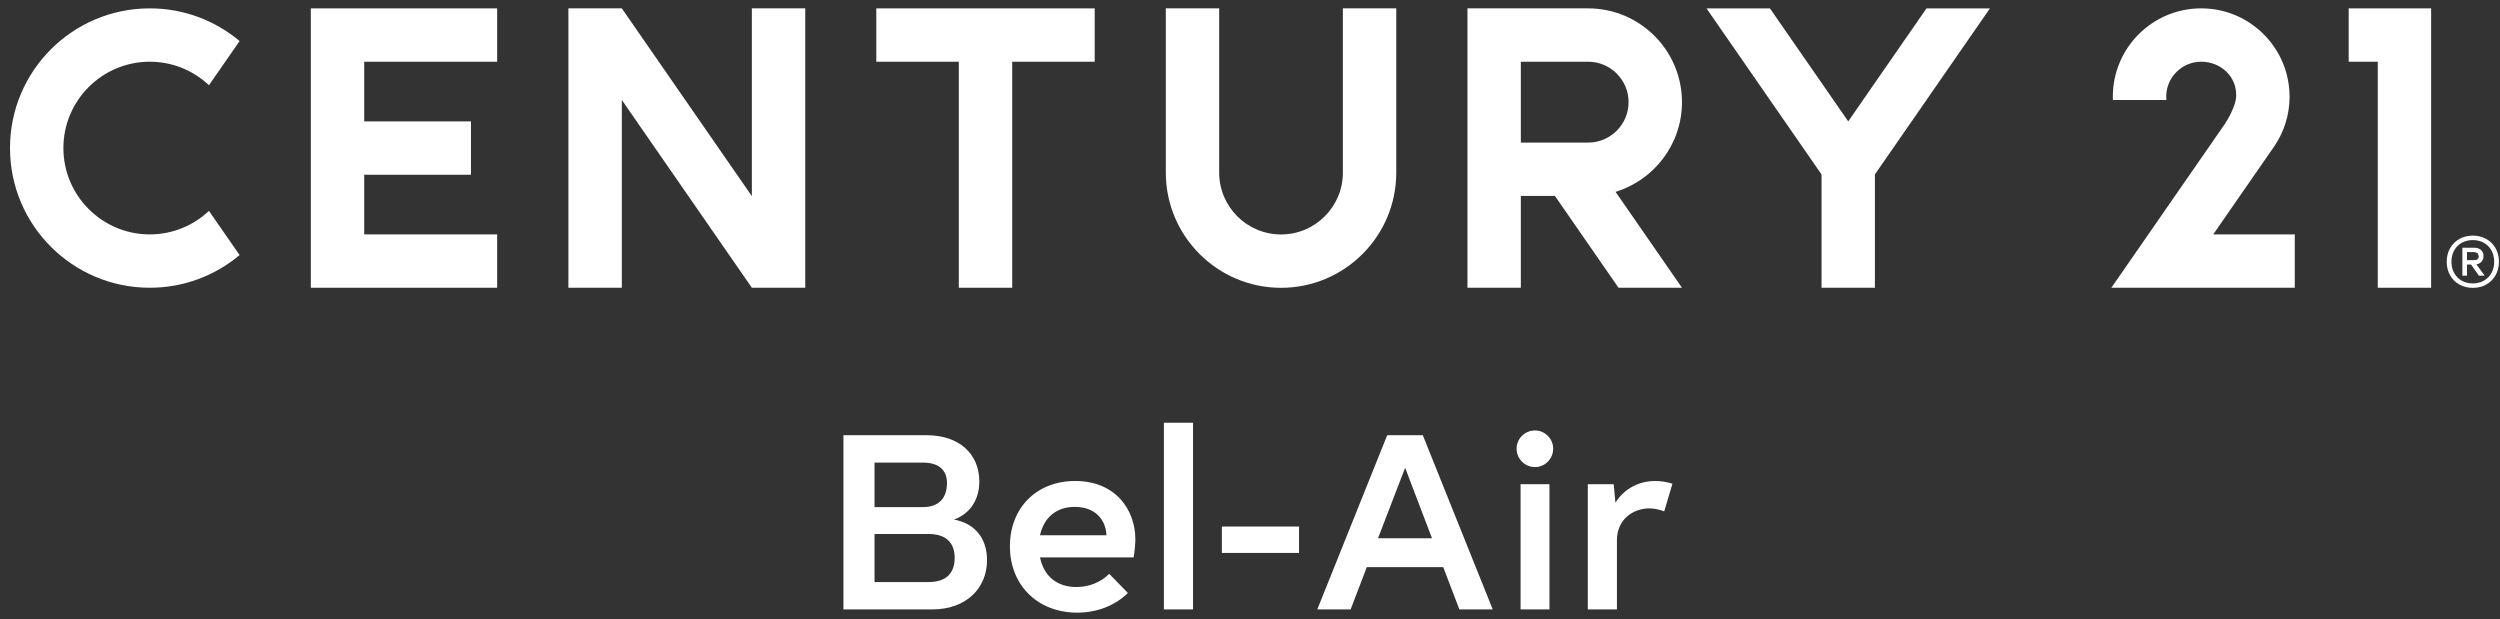 <?xml version="1.0" encoding="UTF-8"?>
<svg xmlns="http://www.w3.org/2000/svg" width="226" height="56" viewBox="0 0 226 56" fill="none">
  <rect x="0" y="0" width="226" height="56" fill="#333333" stroke="none"/>
  <path d="M86.236 46.969C88.126 47.307 89.228 48.657 89.228 50.637C89.228 53.179 87.338 55.092 84.278 55.092H76.246V39.342H83.761C86.731 39.342 88.531 41.052 88.531 43.527C88.531 45.192 87.676 46.452 86.236 46.969ZM83.423 41.817H79.058V45.844H83.423C84.863 45.844 85.606 45.034 85.606 43.662C85.606 42.492 84.863 41.817 83.423 41.817ZM83.963 52.617C85.516 52.617 86.303 51.829 86.303 50.434C86.303 49.062 85.516 48.274 83.963 48.274H79.058V52.617H83.963ZM94.018 50.389C94.356 52.077 95.548 53.067 97.303 53.067C98.451 53.067 99.508 52.639 100.273 51.874L101.961 53.607C100.813 54.732 99.193 55.384 97.371 55.384C93.883 55.384 91.296 52.977 91.296 49.377C91.296 45.934 93.681 43.482 97.191 43.482C100.858 43.482 102.636 46.092 102.636 48.769C102.636 49.129 102.568 49.917 102.478 50.389H94.018ZM97.146 45.822C95.481 45.822 94.356 46.812 94.018 48.387H100.026C99.958 46.924 98.968 45.822 97.146 45.822ZM105.217 55.092V38.217H107.85V55.092H105.217ZM110.457 47.599H117.432V49.984H110.457V47.599ZM131.929 55.092L130.467 51.267H123.559L122.097 55.092H119.082L125.404 39.342H128.622L134.944 55.092H131.929ZM124.572 48.657H129.454L127.024 42.289L124.572 48.657ZM138.765 42.222C137.842 42.222 137.1 41.479 137.1 40.557C137.1 39.657 137.842 38.914 138.765 38.914C139.665 38.914 140.407 39.657 140.407 40.557C140.407 41.479 139.665 42.222 138.765 42.222ZM140.07 43.774V55.092H137.46V43.774H140.07ZM149.635 43.482C150.175 43.482 150.715 43.572 151.188 43.729L150.445 46.227C150.018 46.069 149.568 45.957 149.118 45.957C147.61 45.957 146.17 46.969 146.17 48.837V55.092H143.538V43.774H145.878L146.035 45.439C146.8 44.224 148.105 43.482 149.635 43.482Z" fill="white"></path>
  <path d="M121.396 15.608C121.396 18.688 118.89 21.195 115.807 21.195C112.723 21.195 110.214 18.688 110.214 15.608V0.754H105.39V15.608C105.39 21.349 110.062 26.018 115.807 26.018C121.551 26.018 126.222 21.349 126.222 15.608V0.754H121.396V15.608Z" fill="white"></path>
  <path d="M13.54 5.579C15.608 5.579 17.492 6.387 18.89 7.703L21.66 3.71C19.464 1.868 16.633 0.756 13.54 0.756C6.563 0.756 0.904 6.409 0.904 13.384C0.904 20.358 6.563 26.012 13.54 26.012C16.633 26.012 19.464 24.902 21.66 23.06L18.89 19.064C17.492 20.381 15.608 21.19 13.54 21.19C9.232 21.19 5.731 17.688 5.731 13.384C5.731 9.08 9.232 5.579 13.54 5.579Z" fill="white"></path>
  <path d="M67.968 0.756V17.731L56.212 0.756H51.384V26.012H56.212V9.038L67.968 26.012H72.796V0.756H67.968Z" fill="white"></path>
  <path d="M79.218 0.757V5.58H86.676V26.012H91.504V5.58H98.96V0.757H79.218Z" fill="white"></path>
  <path d="M212.321 0.757V5.58H214.95V26.012H219.774V0.757H212.321Z" fill="white"></path>
  <path d="M28.098 0.757V26.012H44.943V21.189H32.924V15.797H42.575V10.975H32.924V5.58H44.943V0.757H28.098Z" fill="white"></path>
  <path d="M143.566 12.89H137.484V5.579H143.566C145.584 5.579 147.224 7.219 147.224 9.234C147.224 11.249 145.584 12.89 143.566 12.89ZM152.051 9.234C152.051 4.559 148.246 0.756 143.566 0.756H132.658V26.012H137.484V17.713H140.565L146.314 26.012H152.051L146.047 17.343C149.518 16.279 152.051 13.049 152.051 9.234Z" fill="white"></path>
  <path d="M174.155 0.757L167.079 10.972L160.003 0.757H154.267L164.667 15.771V26.012H169.492V15.768L179.891 0.757H174.155Z" fill="white"></path>
  <path d="M205.49 13.376L205.617 13.196C206.473 11.922 206.977 10.391 206.977 8.74C206.977 8.091 206.898 7.458 206.75 6.851C205.902 3.353 202.748 0.756 198.988 0.756C194.576 0.756 191 4.331 191 8.74L191.006 9.038H195.841L195.826 8.74C195.826 6.998 197.243 5.579 198.988 5.579C200.732 5.579 202.233 6.898 202.149 8.74C202.113 9.553 201.404 10.801 201.134 11.194C200.863 11.589 190.867 26.012 190.867 26.012H207.447V21.19H200.076L205.49 13.376Z" fill="white"></path>
  <path d="M223.017 23.515H223.673C223.943 23.515 224.082 23.392 224.082 23.144L223.972 22.877L223.673 22.785H223.017V23.515ZM224.34 23.646C224.225 23.78 224.069 23.863 223.865 23.896L224.617 24.919H224.09L223.387 23.916H223.017V24.919H222.599V22.393H223.673C223.924 22.393 224.126 22.464 224.28 22.598C224.435 22.733 224.51 22.917 224.51 23.144C224.51 23.346 224.453 23.513 224.34 23.646ZM224.541 25.373C224.831 25.207 225.06 24.979 225.229 24.68C225.392 24.385 225.475 24.047 225.475 23.66C225.475 23.277 225.392 22.938 225.229 22.64C225.06 22.346 224.831 22.114 224.541 21.951C224.246 21.784 223.915 21.702 223.545 21.702C223.174 21.702 222.84 21.784 222.544 21.951C222.247 22.114 222.017 22.346 221.857 22.64C221.69 22.938 221.611 23.277 221.611 23.66C221.611 24.047 221.69 24.385 221.857 24.68C222.017 24.979 222.247 25.207 222.544 25.373C222.84 25.539 223.175 25.622 223.545 25.622C223.914 25.622 224.246 25.539 224.541 25.373ZM224.754 21.598C225.111 21.796 225.392 22.077 225.597 22.435C225.802 22.799 225.904 23.205 225.904 23.66C225.904 24.118 225.802 24.524 225.597 24.887C225.392 25.246 225.111 25.525 224.754 25.724C224.396 25.923 223.995 26.022 223.545 26.022C223.098 26.022 222.693 25.923 222.333 25.724C221.977 25.525 221.695 25.246 221.489 24.887C221.285 24.524 221.182 24.118 221.182 23.66C221.182 23.205 221.285 22.799 221.489 22.435C221.695 22.077 221.977 21.796 222.333 21.598C222.693 21.401 223.098 21.3 223.545 21.3C223.995 21.3 224.396 21.401 224.754 21.598Z" fill="white"></path>
</svg>
